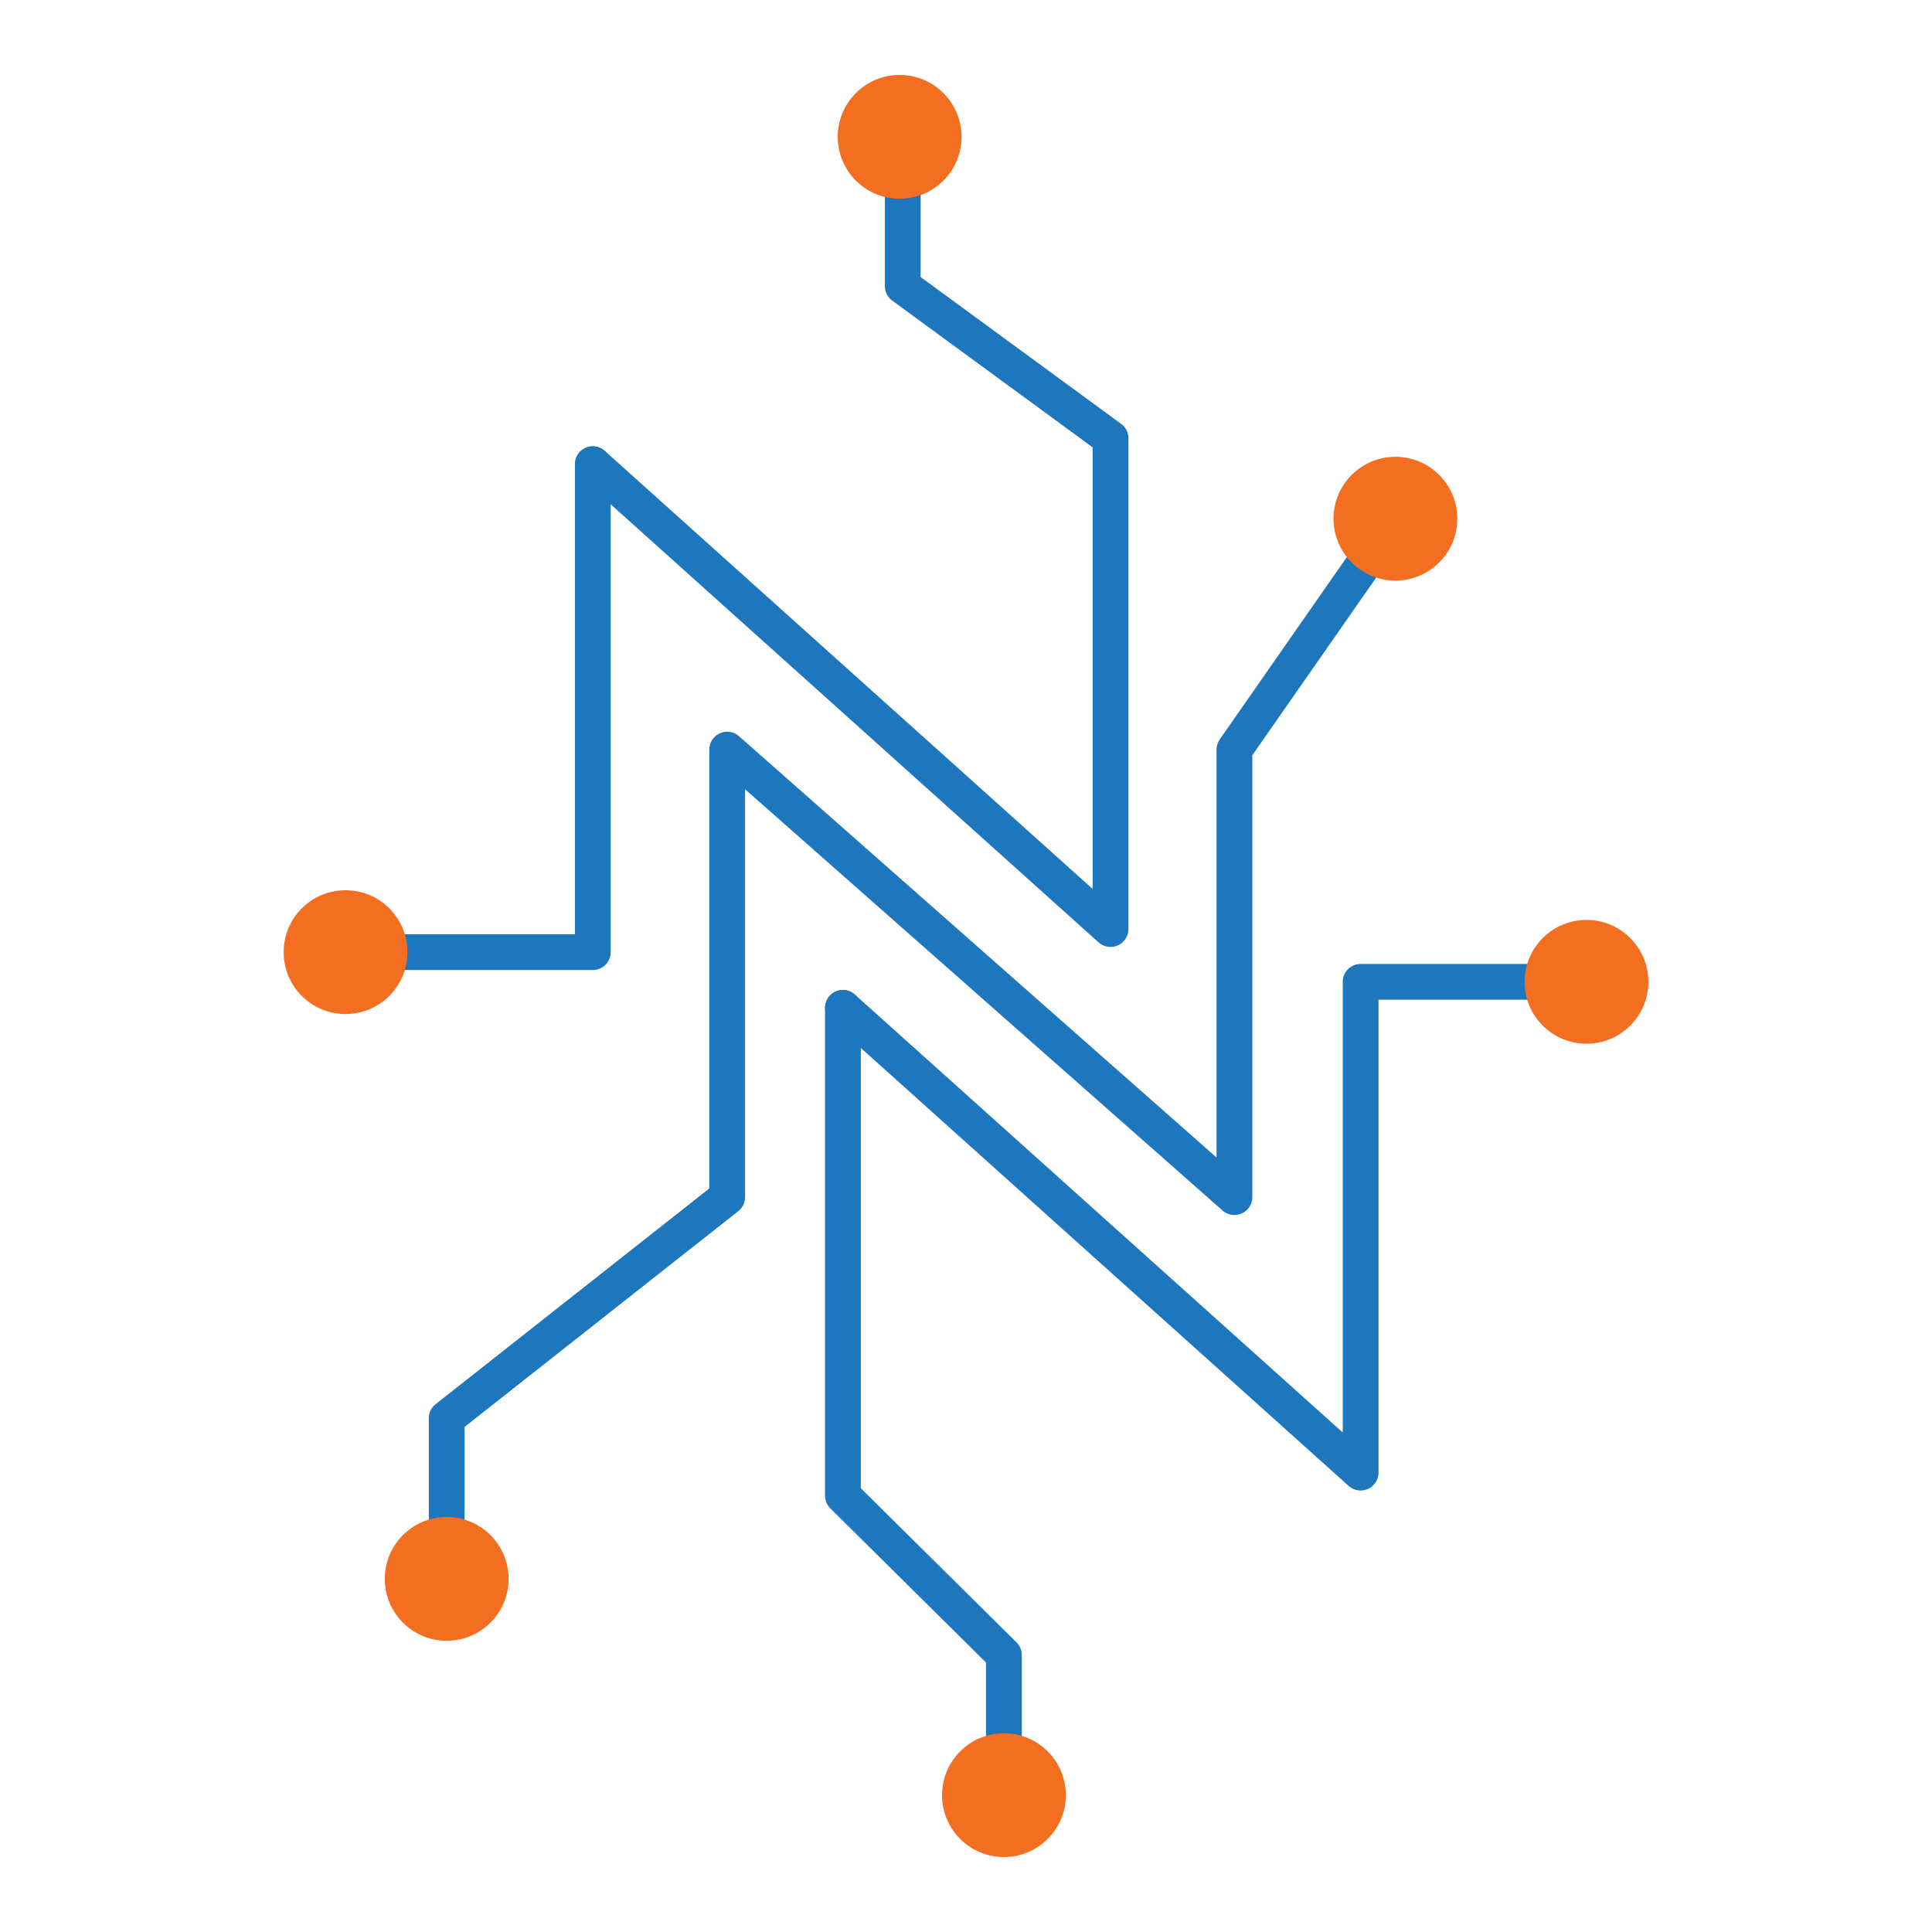 <?xml version="1.0" encoding="UTF-8"?>
<svg id="Layer_1" xmlns="http://www.w3.org/2000/svg" version="1.1" viewBox="0 0 216 216">
  <!-- Generator: Adobe Illustrator 29.6.1, SVG Export Plug-In . SVG Version: 2.1.1 Build 9)  -->
  <defs>
    <style>
      .st0 {
        fill: none;
        stroke: #1e76bd;
        stroke-linecap: round;
        stroke-linejoin: round;
        stroke-width: 4px;
      }

      .st1 {
        fill: #f36e21;
      }
    </style>
  </defs>
  <polyline class="st0" points="156.01 57.99 138.01 83.81 138.01 133.84 81.3 83.81 81.3 133.84 49.94 158.56 49.94 174.96"/>
  <polyline class="st0" points="66.28 51.9 66.28 106.45 40.49 106.45"/>
  <polyline class="st0" points="66.28 51.9 124.16 103.87 124.16 49 100.93 31.99 100.93 15.98"/>
  <polyline class="st0" points="94.24 112.68 94.24 167.22 112.24 185.04 112.24 198.65"/>
  <polyline class="st0" points="94.24 112.68 152.12 164.64 152.12 109.77 175.06 109.77"/>
  <circle class="st1" cx="100.58" cy="15.3" r="6.92"/>
  <circle class="st1" cx="156.01" cy="57.99" r="6.92"/>
  <circle class="st1" cx="177.37" cy="109.77" r="6.92"/>
  <circle class="st1" cx="112.24" cy="200.7" r="6.92"/>
  <circle class="st1" cx="49.94" cy="176.52" r="6.92"/>
  <circle class="st1" cx="38.63" cy="106.45" r="6.92"/>
</svg>